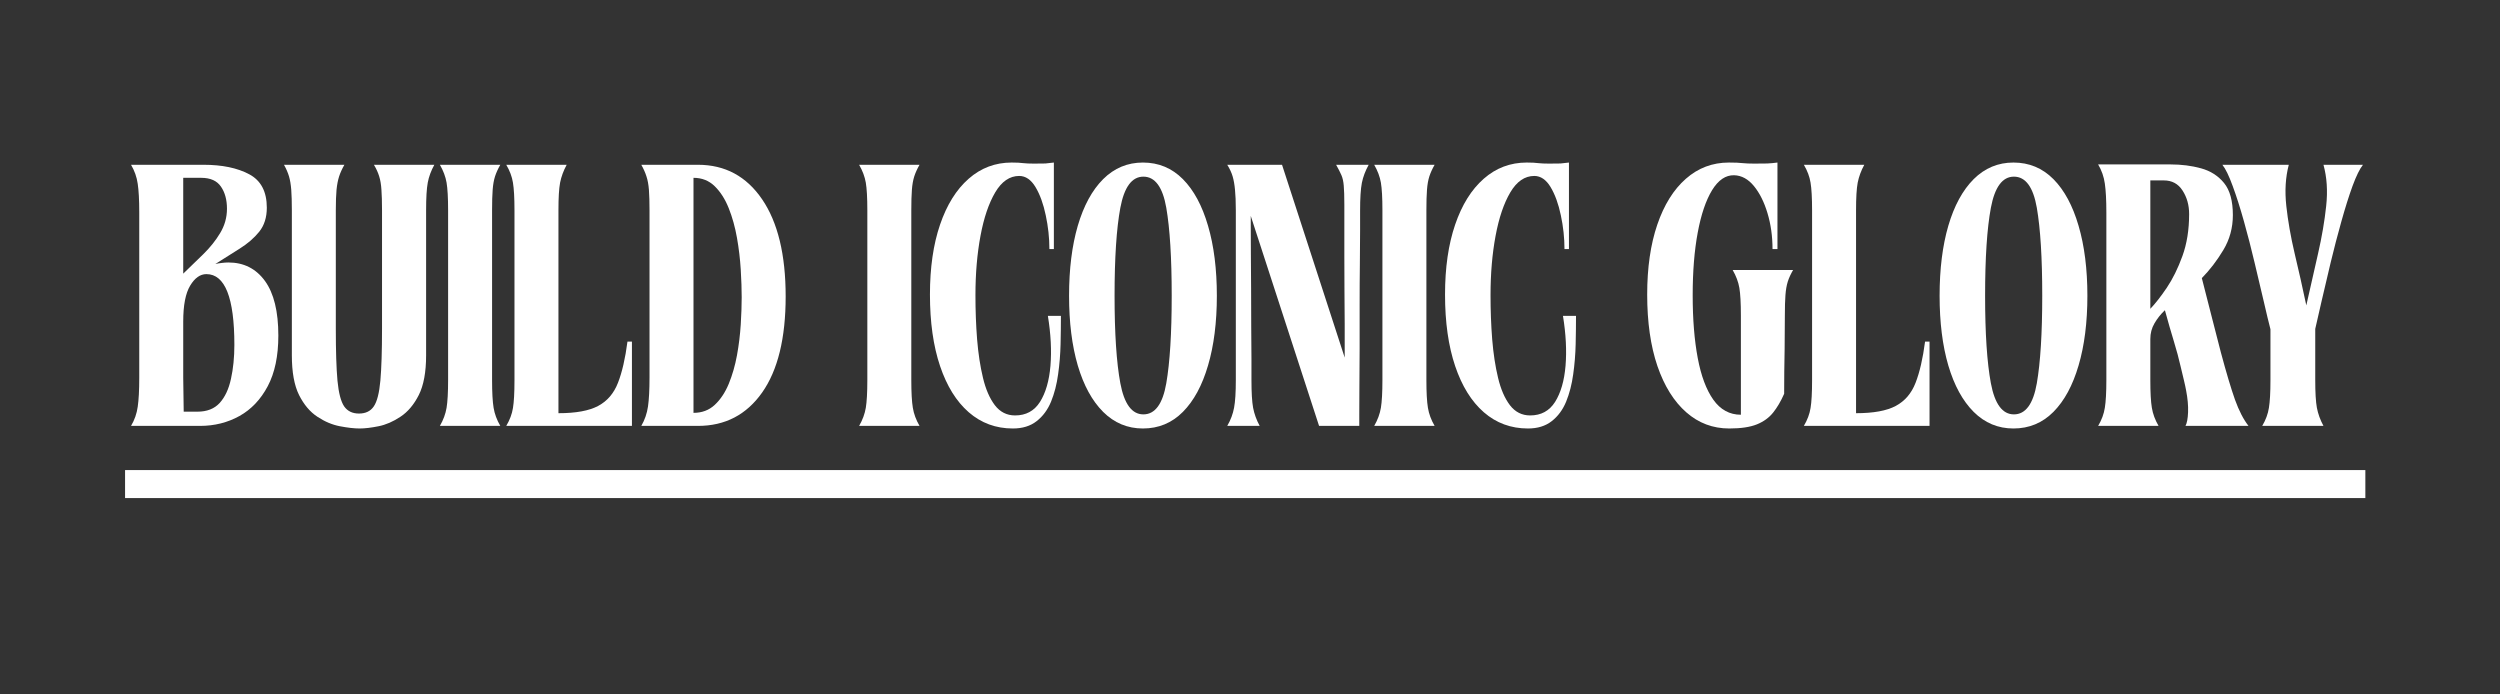 <?xml version="1.0" encoding="UTF-8"?> <svg xmlns="http://www.w3.org/2000/svg" xmlns:xlink="http://www.w3.org/1999/xlink" width="443" zoomAndPan="magnify" viewBox="0 0 332.25 92.25" height="123" preserveAspectRatio="xMidYMid meet" version="1.0"><rect x="0" y="0" width="332.25" height="92.25" fill="#333333" stroke="none"/><defs><g></g><clipPath id="e52008a7c5"><path d="M 3 0.188 L 23 0.188 L 23 36 L 3 36 Z M 3 0.188 " clip-rule="nonzero"></path></clipPath><clipPath id="c2bf54acd4"><path d="M 23 0.188 L 44 0.188 L 44 36 L 23 36 Z M 23 0.188 " clip-rule="nonzero"></path></clipPath><clipPath id="7eba906035"><path d="M 44 0.188 L 53 0.188 L 53 36 L 44 36 Z M 44 0.188 " clip-rule="nonzero"></path></clipPath><clipPath id="7419cd1725"><path d="M 53 0.188 L 70 0.188 L 70 36 L 53 36 Z M 53 0.188 " clip-rule="nonzero"></path></clipPath><clipPath id="d9bfd05f2f"><path d="M 71 0.188 L 91 0.188 L 91 36 L 71 36 Z M 71 0.188 " clip-rule="nonzero"></path></clipPath><clipPath id="43a2f105bf"><path d="M 100 0.188 L 109 0.188 L 109 36 L 100 36 Z M 100 0.188 " clip-rule="nonzero"></path></clipPath><clipPath id="b670f4bbb0"><path d="M 109 0.188 L 127 0.188 L 127 36 L 109 36 Z M 109 0.188 " clip-rule="nonzero"></path></clipPath><clipPath id="0a194386ab"><path d="M 128 0.188 L 148 0.188 L 148 36 L 128 36 Z M 128 0.188 " clip-rule="nonzero"></path></clipPath><clipPath id="8f71ae2ce9"><path d="M 149 0.188 L 168 0.188 L 168 36 L 149 36 Z M 149 0.188 " clip-rule="nonzero"></path></clipPath><clipPath id="df2c72a418"><path d="M 168 0.188 L 177 0.188 L 177 36 L 168 36 Z M 168 0.188 " clip-rule="nonzero"></path></clipPath><clipPath id="b596f2ff20"><path d="M 178 0.188 L 196 0.188 L 196 36 L 178 36 Z M 178 0.188 " clip-rule="nonzero"></path></clipPath><clipPath id="e240b05018"><path d="M 204 0.188 L 225 0.188 L 225 36 L 204 36 Z M 204 0.188 " clip-rule="nonzero"></path></clipPath><clipPath id="faeb9523a9"><path d="M 225 0.188 L 243 0.188 L 243 36 L 225 36 Z M 225 0.188 " clip-rule="nonzero"></path></clipPath><clipPath id="82db238c82"><path d="M 243 0.188 L 264 0.188 L 264 36 L 243 36 Z M 243 0.188 " clip-rule="nonzero"></path></clipPath><clipPath id="fef27a2159"><path d="M 264 0.188 L 285 0.188 L 285 36 L 264 36 Z M 264 0.188 " clip-rule="nonzero"></path></clipPath><clipPath id="d24fc29547"><path d="M 281 0.188 L 301 0.188 L 301 36 L 281 36 Z M 281 0.188 " clip-rule="nonzero"></path></clipPath><clipPath id="d0c96449b0"><path d="M 0.539 41 L 302.879 41 L 302.879 46 L 0.539 46 Z M 0.539 41 " clip-rule="nonzero"></path></clipPath><clipPath id="44bffd7aeb"><rect x="0" width="303" y="0" height="48"></rect></clipPath></defs><g transform="matrix(1, 0, 0, 1, 14, 21)"><g clip-path="url(#44bffd7aeb)"><g clip-path="url(#e52008a7c5)"><g fill="#ffffff" fill-opacity="1"><g transform="translate(2.226, 35.602)"><g><path d="M 1.188 -34.703 L 10.812 -34.703 C 13.289 -34.703 15.312 -34.285 16.875 -33.453 C 18.445 -32.629 19.234 -31.145 19.234 -29 C 19.234 -27.707 18.895 -26.641 18.219 -25.797 C 17.539 -24.961 16.672 -24.211 15.609 -23.547 C 14.555 -22.891 13.484 -22.211 12.391 -21.516 C 12.66 -21.578 12.941 -21.625 13.234 -21.656 C 13.535 -21.695 13.832 -21.719 14.125 -21.719 C 16.176 -21.719 17.797 -20.898 18.984 -19.266 C 20.172 -17.629 20.766 -15.207 20.766 -12 C 20.766 -9.289 20.297 -7.051 19.359 -5.281 C 18.422 -3.508 17.164 -2.188 15.594 -1.312 C 14.02 -0.438 12.273 0 10.359 0 C 8.773 0 7.242 0 5.766 0 C 4.297 0 2.77 0 1.188 0 C 1.656 -0.789 1.953 -1.641 2.078 -2.547 C 2.211 -3.461 2.281 -4.742 2.281 -6.391 L 2.281 -28.359 C 2.281 -30.016 2.211 -31.285 2.078 -32.172 C 1.953 -33.066 1.656 -33.91 1.188 -34.703 Z M 8.125 -13.875 L 8.125 -6.391 L 8.188 -1.891 L 10.016 -1.891 C 11.273 -1.891 12.258 -2.273 12.969 -3.047 C 13.676 -3.828 14.176 -4.895 14.469 -6.25 C 14.77 -7.602 14.922 -9.109 14.922 -10.766 C 14.922 -17.035 13.68 -20.172 11.203 -20.172 C 10.379 -20.172 9.66 -19.66 9.047 -18.641 C 8.43 -17.617 8.125 -16.031 8.125 -13.875 Z M 8.125 -20.234 C 9.02 -21.086 9.91 -21.953 10.797 -22.828 C 11.691 -23.703 12.438 -24.633 13.031 -25.625 C 13.633 -26.625 13.938 -27.703 13.938 -28.859 C 13.938 -30.047 13.672 -31.023 13.141 -31.797 C 12.609 -32.578 11.734 -32.969 10.516 -32.969 L 8.125 -32.969 Z M 8.125 -20.234 "></path></g></g></g></g><g clip-path="url(#c2bf54acd4)"><g fill="#ffffff" fill-opacity="1"><g transform="translate(22.599, 35.602)"><g><path d="M 2.188 -28.656 C 2.188 -29.781 2.16 -30.688 2.109 -31.375 C 2.055 -32.07 1.957 -32.664 1.812 -33.156 C 1.664 -33.656 1.441 -34.172 1.141 -34.703 L 9.172 -34.703 C 8.867 -34.172 8.633 -33.656 8.469 -33.156 C 8.312 -32.664 8.195 -32.07 8.125 -31.375 C 8.062 -30.688 8.031 -29.781 8.031 -28.656 L 8.031 -12.891 C 8.031 -9.953 8.102 -7.66 8.25 -6.016 C 8.406 -4.379 8.703 -3.238 9.141 -2.594 C 9.586 -1.957 10.242 -1.641 11.109 -1.641 C 11.992 -1.641 12.648 -1.957 13.078 -2.594 C 13.516 -3.238 13.805 -4.379 13.953 -6.016 C 14.098 -7.66 14.172 -9.953 14.172 -12.891 L 14.172 -28.656 C 14.172 -29.781 14.145 -30.688 14.094 -31.375 C 14.051 -32.07 13.953 -32.664 13.797 -33.156 C 13.648 -33.656 13.414 -34.172 13.094 -34.703 L 21.125 -34.703 C 20.688 -33.91 20.395 -33.117 20.25 -32.328 C 20.102 -31.535 20.031 -30.312 20.031 -28.656 L 20.031 -9.375 C 20.031 -7.156 19.707 -5.398 19.062 -4.109 C 18.414 -2.828 17.602 -1.863 16.625 -1.219 C 15.656 -0.57 14.68 -0.148 13.703 0.047 C 12.734 0.242 11.898 0.344 11.203 0.344 C 10.473 0.344 9.598 0.242 8.578 0.047 C 7.555 -0.148 6.555 -0.57 5.578 -1.219 C 4.598 -1.863 3.785 -2.828 3.141 -4.109 C 2.504 -5.398 2.188 -7.156 2.188 -9.375 Z M 2.188 -28.656 "></path></g></g></g></g><g clip-path="url(#7eba906035)"><g fill="#ffffff" fill-opacity="1"><g transform="translate(43.319, 35.602)"><g><path d="M 1.141 0 C 1.598 -0.789 1.895 -1.594 2.031 -2.406 C 2.164 -3.219 2.234 -4.445 2.234 -6.094 L 2.234 -28.656 C 2.234 -30.312 2.164 -31.535 2.031 -32.328 C 1.895 -33.117 1.598 -33.91 1.141 -34.703 L 9.172 -34.703 C 8.867 -34.172 8.633 -33.656 8.469 -33.156 C 8.312 -32.664 8.207 -32.07 8.156 -31.375 C 8.102 -30.688 8.078 -29.781 8.078 -28.656 L 8.078 -6.094 C 8.078 -4.445 8.145 -3.219 8.281 -2.406 C 8.414 -1.594 8.711 -0.789 9.172 0 Z M 1.141 0 "></path></g></g></g></g><g clip-path="url(#7419cd1725)"><g fill="#ffffff" fill-opacity="1"><g transform="translate(52.093, 35.602)"><g><path d="M 1.188 -34.703 L 9.219 -34.703 C 8.789 -33.91 8.5 -33.117 8.344 -32.328 C 8.195 -31.535 8.125 -30.312 8.125 -28.656 L 8.125 -1.688 C 10.438 -1.688 12.195 -2.008 13.406 -2.656 C 14.613 -3.301 15.488 -4.32 16.031 -5.719 C 16.582 -7.125 17.004 -8.953 17.297 -11.203 L 17.891 -11.203 L 17.891 0 L 1.188 0 C 1.656 -0.789 1.953 -1.582 2.078 -2.375 C 2.211 -3.164 2.281 -4.391 2.281 -6.047 L 2.281 -28.656 C 2.281 -30.312 2.211 -31.535 2.078 -32.328 C 1.953 -33.117 1.656 -33.91 1.188 -34.703 Z M 1.188 -34.703 "></path></g></g></g></g><g clip-path="url(#d9bfd05f2f)"><g fill="#ffffff" fill-opacity="1"><g transform="translate(70.087, 35.602)"><g><path d="M 2.234 -28.609 C 2.234 -29.734 2.207 -30.648 2.156 -31.359 C 2.102 -32.066 1.992 -32.664 1.828 -33.156 C 1.672 -33.656 1.441 -34.172 1.141 -34.703 L 8.672 -34.703 C 12.273 -34.703 15.117 -33.172 17.203 -30.109 C 19.285 -27.055 20.328 -22.754 20.328 -17.203 C 20.328 -11.648 19.285 -7.395 17.203 -4.438 C 15.117 -1.477 12.273 0 8.672 0 L 1.141 0 C 1.598 -0.789 1.895 -1.648 2.031 -2.578 C 2.164 -3.504 2.234 -4.789 2.234 -6.438 Z M 8.078 -32.969 L 8.078 -1.734 C 9.203 -1.734 10.145 -2.086 10.906 -2.797 C 11.664 -3.504 12.285 -4.438 12.766 -5.594 C 13.242 -6.758 13.609 -8.023 13.859 -9.391 C 14.109 -10.766 14.273 -12.129 14.359 -13.484 C 14.441 -14.836 14.484 -16.047 14.484 -17.109 C 14.484 -18.16 14.441 -19.379 14.359 -20.766 C 14.273 -22.16 14.109 -23.566 13.859 -24.984 C 13.609 -26.41 13.242 -27.723 12.766 -28.922 C 12.285 -30.129 11.664 -31.102 10.906 -31.844 C 10.145 -32.594 9.203 -32.969 8.078 -32.969 Z M 8.078 -32.969 "></path></g></g></g></g><g fill="#ffffff" fill-opacity="1"><g transform="translate(90.658, 35.602)"><g></g></g></g><g clip-path="url(#43a2f105bf)"><g fill="#ffffff" fill-opacity="1"><g transform="translate(99.035, 35.602)"><g><path d="M 1.141 0 C 1.598 -0.789 1.895 -1.594 2.031 -2.406 C 2.164 -3.219 2.234 -4.445 2.234 -6.094 L 2.234 -28.656 C 2.234 -30.312 2.164 -31.535 2.031 -32.328 C 1.895 -33.117 1.598 -33.91 1.141 -34.703 L 9.172 -34.703 C 8.867 -34.172 8.633 -33.656 8.469 -33.156 C 8.312 -32.664 8.207 -32.07 8.156 -31.375 C 8.102 -30.688 8.078 -29.781 8.078 -28.656 L 8.078 -6.094 C 8.078 -4.445 8.145 -3.219 8.281 -2.406 C 8.414 -1.594 8.711 -0.789 9.172 0 Z M 1.141 0 "></path></g></g></g></g><g clip-path="url(#b670f4bbb0)"><g fill="#ffffff" fill-opacity="1"><g transform="translate(107.809, 35.602)"><g><path d="M 1.781 -17.453 C 1.781 -21.023 2.227 -24.125 3.125 -26.75 C 4.02 -29.375 5.285 -31.406 6.922 -32.844 C 8.555 -34.281 10.461 -35 12.641 -35 C 13.305 -35 13.816 -34.973 14.172 -34.922 C 14.535 -34.879 15.016 -34.859 15.609 -34.859 C 16.336 -34.859 16.844 -34.863 17.125 -34.875 C 17.406 -34.895 17.781 -34.938 18.25 -35 L 18.25 -23.5 L 17.656 -23.5 C 17.656 -24.988 17.492 -26.484 17.172 -27.984 C 16.859 -29.492 16.406 -30.742 15.812 -31.734 C 15.219 -32.723 14.492 -33.219 13.641 -33.219 C 12.379 -33.219 11.316 -32.488 10.453 -31.031 C 9.598 -29.582 8.945 -27.66 8.5 -25.266 C 8.051 -22.867 7.828 -20.234 7.828 -17.359 C 7.828 -15.367 7.898 -13.422 8.047 -11.516 C 8.203 -9.617 8.461 -7.91 8.828 -6.391 C 9.191 -4.867 9.719 -3.656 10.406 -2.75 C 11.102 -1.844 12 -1.391 13.094 -1.391 C 14.539 -1.391 15.645 -1.988 16.406 -3.188 C 17.164 -4.395 17.629 -6 17.797 -8 C 17.961 -10 17.848 -12.207 17.453 -14.625 L 19.188 -14.625 C 19.188 -13.469 19.172 -12.211 19.141 -10.859 C 19.109 -9.504 19 -8.164 18.812 -6.844 C 18.633 -5.52 18.32 -4.312 17.875 -3.219 C 17.426 -2.133 16.785 -1.27 15.953 -0.625 C 15.129 0.02 14.078 0.344 12.797 0.344 C 10.547 0.344 8.594 -0.375 6.938 -1.812 C 5.289 -3.25 4.02 -5.297 3.125 -7.953 C 2.227 -10.617 1.781 -13.785 1.781 -17.453 Z M 1.781 -17.453 "></path></g></g></g></g><g clip-path="url(#0a194386ab)"><g fill="#ffffff" fill-opacity="1"><g transform="translate(126.298, 35.602)"><g><path d="M 11.594 0.344 C 9.551 0.344 7.789 -0.391 6.312 -1.859 C 4.844 -3.328 3.719 -5.383 2.938 -8.031 C 2.164 -10.676 1.781 -13.766 1.781 -17.297 C 1.781 -20.836 2.164 -23.938 2.938 -26.594 C 3.719 -29.258 4.844 -31.328 6.312 -32.797 C 7.789 -34.266 9.551 -35 11.594 -35 C 13.676 -35 15.445 -34.266 16.906 -32.797 C 18.363 -31.328 19.477 -29.258 20.25 -26.594 C 21.031 -23.938 21.422 -20.836 21.422 -17.297 C 21.422 -13.766 21.031 -10.676 20.25 -8.031 C 19.477 -5.383 18.363 -3.328 16.906 -1.859 C 15.445 -0.391 13.676 0.344 11.594 0.344 Z M 7.828 -17.297 C 7.828 -12.305 8.082 -8.43 8.594 -5.672 C 9.113 -2.91 10.133 -1.531 11.656 -1.531 C 13.207 -1.531 14.223 -2.91 14.703 -5.672 C 15.18 -8.43 15.422 -12.305 15.422 -17.297 C 15.422 -22.328 15.18 -26.223 14.703 -28.984 C 14.223 -31.742 13.207 -33.125 11.656 -33.125 C 10.133 -33.125 9.113 -31.742 8.594 -28.984 C 8.082 -26.223 7.828 -22.328 7.828 -17.297 Z M 7.828 -17.297 "></path></g></g></g></g><g clip-path="url(#8f71ae2ce9)"><g fill="#ffffff" fill-opacity="1"><g transform="translate(147.96, 35.602)"><g><path d="M 1.141 0 C 1.598 -0.789 1.898 -1.594 2.047 -2.406 C 2.203 -3.219 2.281 -4.445 2.281 -6.094 L 2.281 -28.656 C 2.281 -29.781 2.242 -30.688 2.172 -31.375 C 2.109 -32.07 2.004 -32.664 1.859 -33.156 C 1.711 -33.656 1.473 -34.172 1.141 -34.703 L 8.422 -34.703 L 16.75 -9.078 C 16.75 -9.078 16.75 -9.488 16.75 -10.312 C 16.75 -11.133 16.75 -12.223 16.75 -13.578 C 16.75 -14.93 16.738 -16.398 16.719 -17.984 C 16.707 -19.578 16.703 -21.141 16.703 -22.672 C 16.703 -24.211 16.703 -25.578 16.703 -26.766 C 16.703 -27.961 16.703 -28.844 16.703 -29.406 C 16.703 -30.52 16.676 -31.359 16.625 -31.922 C 16.582 -32.484 16.477 -32.953 16.312 -33.328 C 16.145 -33.711 15.91 -34.172 15.609 -34.703 L 19.938 -34.703 C 19.5 -33.91 19.195 -33.109 19.031 -32.297 C 18.875 -31.484 18.797 -30.254 18.797 -28.609 C 18.797 -28.141 18.797 -27.27 18.797 -26 C 18.797 -24.727 18.785 -23.223 18.766 -21.484 C 18.742 -19.754 18.734 -17.914 18.734 -15.969 C 18.734 -14.02 18.734 -12.102 18.734 -10.219 C 18.734 -8.332 18.723 -6.617 18.703 -5.078 C 18.691 -3.547 18.688 -2.316 18.688 -1.391 C 18.688 -0.461 18.688 0 18.688 0 L 13.344 0 L 4.266 -27.906 C 4.266 -27.906 4.266 -27.453 4.266 -26.547 C 4.266 -25.641 4.27 -24.457 4.281 -23 C 4.301 -21.551 4.312 -19.969 4.312 -18.25 C 4.312 -16.531 4.316 -14.852 4.328 -13.219 C 4.348 -11.582 4.359 -10.125 4.359 -8.844 C 4.359 -7.57 4.359 -6.656 4.359 -6.094 C 4.359 -4.445 4.43 -3.219 4.578 -2.406 C 4.734 -1.594 5.023 -0.789 5.453 0 Z M 1.141 0 "></path></g></g></g></g><g clip-path="url(#df2c72a418)"><g fill="#ffffff" fill-opacity="1"><g transform="translate(167.49, 35.602)"><g><path d="M 1.141 0 C 1.598 -0.789 1.895 -1.594 2.031 -2.406 C 2.164 -3.219 2.234 -4.445 2.234 -6.094 L 2.234 -28.656 C 2.234 -30.312 2.164 -31.535 2.031 -32.328 C 1.895 -33.117 1.598 -33.91 1.141 -34.703 L 9.172 -34.703 C 8.867 -34.172 8.633 -33.656 8.469 -33.156 C 8.312 -32.664 8.207 -32.07 8.156 -31.375 C 8.102 -30.688 8.078 -29.781 8.078 -28.656 L 8.078 -6.094 C 8.078 -4.445 8.145 -3.219 8.281 -2.406 C 8.414 -1.594 8.711 -0.789 9.172 0 Z M 1.141 0 "></path></g></g></g></g><g clip-path="url(#b596f2ff20)"><g fill="#ffffff" fill-opacity="1"><g transform="translate(176.264, 35.602)"><g><path d="M 1.781 -17.453 C 1.781 -21.023 2.227 -24.125 3.125 -26.75 C 4.02 -29.375 5.285 -31.406 6.922 -32.844 C 8.555 -34.281 10.461 -35 12.641 -35 C 13.305 -35 13.816 -34.973 14.172 -34.922 C 14.535 -34.879 15.016 -34.859 15.609 -34.859 C 16.336 -34.859 16.844 -34.863 17.125 -34.875 C 17.406 -34.895 17.781 -34.938 18.25 -35 L 18.25 -23.5 L 17.656 -23.5 C 17.656 -24.988 17.492 -26.484 17.172 -27.984 C 16.859 -29.492 16.406 -30.742 15.812 -31.734 C 15.219 -32.723 14.492 -33.219 13.641 -33.219 C 12.379 -33.219 11.316 -32.488 10.453 -31.031 C 9.598 -29.582 8.945 -27.66 8.5 -25.266 C 8.051 -22.867 7.828 -20.234 7.828 -17.359 C 7.828 -15.367 7.898 -13.422 8.047 -11.516 C 8.203 -9.617 8.461 -7.91 8.828 -6.391 C 9.191 -4.867 9.719 -3.656 10.406 -2.75 C 11.102 -1.844 12 -1.391 13.094 -1.391 C 14.539 -1.391 15.645 -1.988 16.406 -3.188 C 17.164 -4.395 17.629 -6 17.797 -8 C 17.961 -10 17.848 -12.207 17.453 -14.625 L 19.188 -14.625 C 19.188 -13.469 19.172 -12.211 19.141 -10.859 C 19.109 -9.504 19 -8.164 18.812 -6.844 C 18.633 -5.52 18.32 -4.312 17.875 -3.219 C 17.426 -2.133 16.785 -1.27 15.953 -0.625 C 15.129 0.02 14.078 0.344 12.797 0.344 C 10.547 0.344 8.594 -0.375 6.938 -1.812 C 5.289 -3.25 4.02 -5.297 3.125 -7.953 C 2.227 -10.617 1.781 -13.785 1.781 -17.453 Z M 1.781 -17.453 "></path></g></g></g></g><g fill="#ffffff" fill-opacity="1"><g transform="translate(194.753, 35.602)"><g></g></g></g><g clip-path="url(#e240b05018)"><g fill="#ffffff" fill-opacity="1"><g transform="translate(203.13, 35.602)"><g><path d="M 1.781 -17.453 C 1.781 -21.023 2.227 -24.125 3.125 -26.75 C 4.02 -29.375 5.285 -31.406 6.922 -32.844 C 8.555 -34.281 10.461 -35 12.641 -35 C 13.461 -35 14.07 -34.973 14.469 -34.922 C 14.875 -34.879 15.391 -34.859 16.016 -34.859 C 16.742 -34.859 17.32 -34.863 17.75 -34.875 C 18.176 -34.895 18.625 -34.938 19.094 -35 L 19.094 -23.5 L 18.438 -23.5 C 18.438 -25.219 18.211 -26.812 17.766 -28.281 C 17.328 -29.75 16.727 -30.945 15.969 -31.875 C 15.207 -32.801 14.332 -33.281 13.344 -33.312 C 12.219 -33.344 11.238 -32.68 10.406 -31.328 C 9.582 -29.973 8.945 -28.098 8.5 -25.703 C 8.051 -23.305 7.828 -20.523 7.828 -17.359 C 7.828 -14.18 8.051 -11.398 8.5 -9.016 C 8.945 -6.641 9.641 -4.789 10.578 -3.469 C 11.523 -2.145 12.742 -1.484 14.234 -1.484 L 14.234 -14.672 C 14.234 -16.328 14.164 -17.551 14.031 -18.344 C 13.895 -19.133 13.598 -19.926 13.141 -20.719 L 21.172 -20.719 C 20.867 -20.195 20.633 -19.688 20.469 -19.188 C 20.312 -18.688 20.207 -18.086 20.156 -17.391 C 20.102 -16.703 20.078 -15.797 20.078 -14.672 C 20.078 -12.859 20.066 -11.379 20.047 -10.234 C 20.035 -9.098 20.02 -8.094 20 -7.219 C 19.988 -6.344 19.984 -5.359 19.984 -4.266 C 19.547 -3.273 19.055 -2.441 18.516 -1.766 C 17.973 -1.086 17.254 -0.566 16.359 -0.203 C 15.461 0.16 14.238 0.344 12.688 0.344 C 10.508 0.344 8.602 -0.375 6.969 -1.812 C 5.332 -3.25 4.055 -5.297 3.141 -7.953 C 2.234 -10.617 1.781 -13.785 1.781 -17.453 Z M 1.781 -17.453 "></path></g></g></g></g><g clip-path="url(#faeb9523a9)"><g fill="#ffffff" fill-opacity="1"><g transform="translate(224.544, 35.602)"><g><path d="M 1.188 -34.703 L 9.219 -34.703 C 8.789 -33.91 8.5 -33.117 8.344 -32.328 C 8.195 -31.535 8.125 -30.312 8.125 -28.656 L 8.125 -1.688 C 10.438 -1.688 12.195 -2.008 13.406 -2.656 C 14.613 -3.301 15.488 -4.32 16.031 -5.719 C 16.582 -7.125 17.004 -8.953 17.297 -11.203 L 17.891 -11.203 L 17.891 0 L 1.188 0 C 1.656 -0.789 1.953 -1.582 2.078 -2.375 C 2.211 -3.164 2.281 -4.391 2.281 -6.047 L 2.281 -28.656 C 2.281 -30.312 2.211 -31.535 2.078 -32.328 C 1.953 -33.117 1.656 -33.91 1.188 -34.703 Z M 1.188 -34.703 "></path></g></g></g></g><g clip-path="url(#82db238c82)"><g fill="#ffffff" fill-opacity="1"><g transform="translate(241.992, 35.602)"><g><path d="M 11.594 0.344 C 9.551 0.344 7.789 -0.391 6.312 -1.859 C 4.844 -3.328 3.719 -5.383 2.938 -8.031 C 2.164 -10.676 1.781 -13.766 1.781 -17.297 C 1.781 -20.836 2.164 -23.938 2.938 -26.594 C 3.719 -29.258 4.844 -31.328 6.312 -32.797 C 7.789 -34.266 9.551 -35 11.594 -35 C 13.676 -35 15.445 -34.266 16.906 -32.797 C 18.363 -31.328 19.477 -29.258 20.25 -26.594 C 21.031 -23.938 21.422 -20.836 21.422 -17.297 C 21.422 -13.766 21.031 -10.676 20.25 -8.031 C 19.477 -5.383 18.363 -3.328 16.906 -1.859 C 15.445 -0.391 13.676 0.344 11.594 0.344 Z M 7.828 -17.297 C 7.828 -12.305 8.082 -8.43 8.594 -5.672 C 9.113 -2.91 10.133 -1.531 11.656 -1.531 C 13.207 -1.531 14.223 -2.91 14.703 -5.672 C 15.18 -8.43 15.422 -12.305 15.422 -17.297 C 15.422 -22.328 15.18 -26.223 14.703 -28.984 C 14.223 -31.742 13.207 -33.125 11.656 -33.125 C 10.133 -33.125 9.113 -31.742 8.594 -28.984 C 8.082 -26.223 7.828 -22.328 7.828 -17.297 Z M 7.828 -17.297 "></path></g></g></g></g><g clip-path="url(#fef27a2159)"><g fill="#ffffff" fill-opacity="1"><g transform="translate(263.654, 35.602)"><g><path d="M 1.188 0 C 1.656 -0.789 1.953 -1.594 2.078 -2.406 C 2.211 -3.219 2.281 -4.445 2.281 -6.094 L 2.281 -28.359 C 2.281 -30.016 2.211 -31.297 2.078 -32.203 C 1.953 -33.109 1.656 -33.957 1.188 -34.75 C 2.051 -34.75 3.062 -34.75 4.219 -34.75 C 5.375 -34.75 6.535 -34.75 7.703 -34.75 C 8.879 -34.75 9.914 -34.75 10.812 -34.75 C 12.258 -34.75 13.609 -34.578 14.859 -34.234 C 16.117 -33.891 17.141 -33.238 17.922 -32.281 C 18.703 -31.32 19.094 -29.898 19.094 -28.016 C 19.094 -26.328 18.672 -24.781 17.828 -23.375 C 16.984 -21.969 16.031 -20.723 14.969 -19.641 C 15.469 -17.648 15.93 -15.836 16.359 -14.203 C 16.785 -12.566 17.164 -11.086 17.5 -9.766 C 18.227 -7.055 18.852 -4.961 19.375 -3.484 C 19.906 -2.016 20.504 -0.852 21.172 0 L 12.797 0 C 12.992 -0.363 13.109 -0.973 13.141 -1.828 C 13.172 -2.691 13.086 -3.633 12.891 -4.656 C 12.828 -5.02 12.727 -5.484 12.594 -6.047 C 12.457 -6.609 12.305 -7.238 12.141 -7.938 C 11.91 -8.957 11.613 -10.062 11.25 -11.25 C 10.883 -12.445 10.488 -13.82 10.062 -15.375 C 9.5 -14.844 9.035 -14.258 8.672 -13.625 C 8.305 -13 8.125 -12.305 8.125 -11.547 L 8.125 -6.094 C 8.125 -4.445 8.191 -3.219 8.328 -2.406 C 8.461 -1.594 8.758 -0.789 9.219 0 Z M 9.922 -32.625 L 8.125 -32.625 L 8.125 -15.562 C 8.789 -16.258 9.52 -17.191 10.312 -18.359 C 11.102 -19.535 11.797 -20.941 12.391 -22.578 C 12.984 -24.211 13.281 -26.07 13.281 -28.156 C 13.281 -29.344 12.988 -30.383 12.406 -31.281 C 11.832 -32.176 11.004 -32.625 9.922 -32.625 Z M 9.922 -32.625 "></path></g></g></g></g><g clip-path="url(#d24fc29547)"><g fill="#ffffff" fill-opacity="1"><g transform="translate(280.805, 35.602)"><g><path d="M 6.938 -12.844 C 6.707 -13.727 6.41 -14.961 6.047 -16.547 C 5.68 -18.141 5.273 -19.859 4.828 -21.703 C 4.391 -23.555 3.922 -25.375 3.422 -27.156 C 2.922 -28.945 2.422 -30.52 1.922 -31.875 C 1.43 -33.227 0.973 -34.172 0.547 -34.703 L 9.375 -34.703 C 8.938 -33.047 8.828 -31.219 9.047 -29.219 C 9.266 -27.227 9.633 -25.125 10.156 -22.906 C 10.688 -20.688 11.203 -18.391 11.703 -16.016 C 12.234 -18.391 12.754 -20.688 13.266 -22.906 C 13.773 -25.125 14.133 -27.227 14.344 -29.219 C 14.562 -31.219 14.441 -33.047 13.984 -34.703 L 19.234 -34.703 C 18.805 -34.172 18.344 -33.227 17.844 -31.875 C 17.352 -30.52 16.859 -28.945 16.359 -27.156 C 15.859 -25.375 15.383 -23.555 14.938 -21.703 C 14.5 -19.859 14.098 -18.148 13.734 -16.578 C 13.367 -15.016 13.086 -13.785 12.891 -12.891 C 12.891 -12.266 12.891 -11.531 12.891 -10.688 C 12.891 -9.844 12.891 -9.016 12.891 -8.203 C 12.891 -7.391 12.891 -6.688 12.891 -6.094 C 12.891 -4.445 12.961 -3.219 13.109 -2.406 C 13.266 -1.594 13.555 -0.789 13.984 0 L 5.844 0 C 6.312 -0.789 6.609 -1.594 6.734 -2.406 C 6.867 -3.219 6.938 -4.445 6.938 -6.094 C 6.938 -6.656 6.938 -7.344 6.938 -8.156 C 6.938 -8.969 6.938 -9.797 6.938 -10.641 C 6.938 -11.484 6.938 -12.219 6.938 -12.844 Z M 6.938 -12.844 "></path></g></g></g></g><g clip-path="url(#d0c96449b0)"><path stroke-linecap="butt" transform="matrix(0.93, 0, 0, 0.93, 2.623, 41.472)" fill="none" stroke-linejoin="miter" d="M -0.002 2.001 L 320.143 2.001 " stroke="#ffffff" stroke-width="4" stroke-opacity="1" stroke-miterlimit="4"></path></g></g></g></svg> 